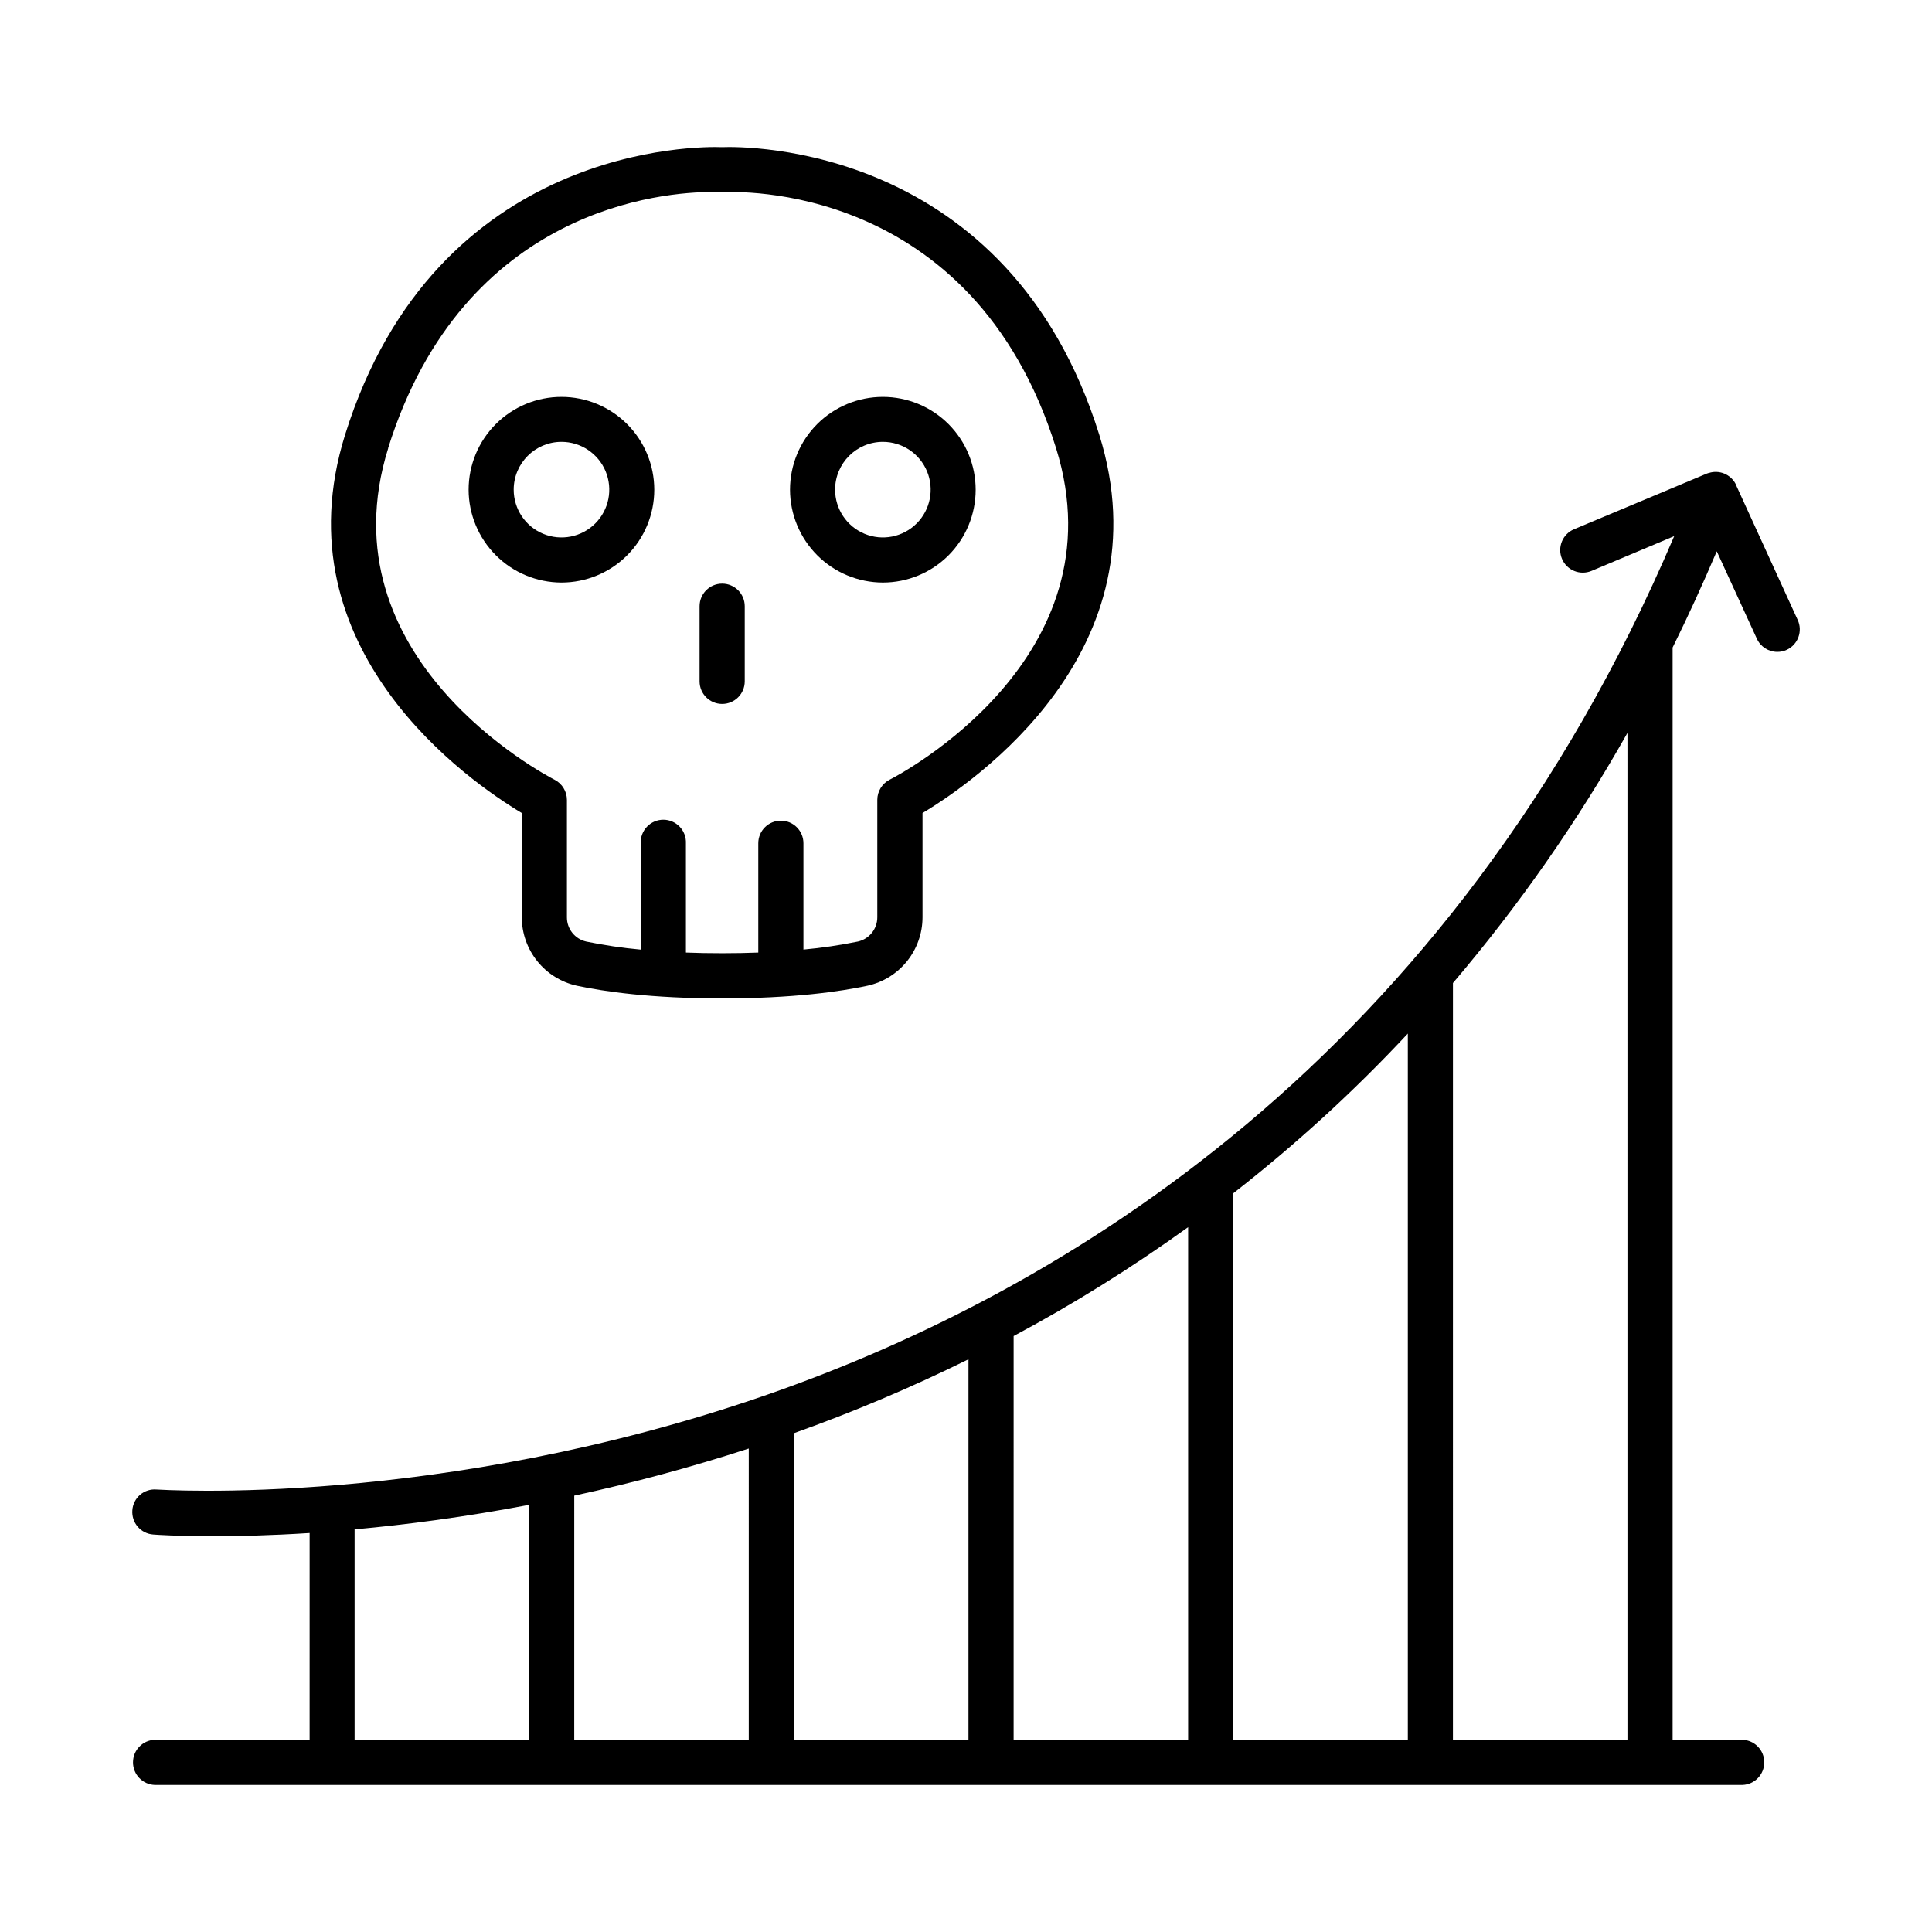 <?xml version="1.0" encoding="UTF-8"?>
<!-- Uploaded to: SVG Repo, www.svgrepo.com, Generator: SVG Repo Mixer Tools -->
<svg fill="#000000" width="800px" height="800px" version="1.1" viewBox="144 144 512 512" xmlns="http://www.w3.org/2000/svg">
 <g>
  <path d="m620.41 308.29-16.297-35.652v-0.09l-0.07-0.129c-0.059-0.117-0.117-0.234-0.188-0.355l-0.117-0.195 0.004 0.004c-0.055-0.098-0.117-0.195-0.188-0.285-0.051-0.074-0.105-0.148-0.168-0.215-0.055-0.086-0.117-0.164-0.188-0.238-0.059-0.074-0.125-0.148-0.195-0.215l-0.195-0.207-0.234-0.207-0.195-0.168-0.285-0.195h-0.004c-0.059-0.051-0.121-0.098-0.188-0.141-0.117-0.078-0.246-0.148-0.375-0.215l-0.129-0.07c-1.238-0.641-2.664-0.82-4.023-0.512-0.176 0.051-0.355 0.09-0.531 0.148h-0.059l-0.414 0.137-35.227 14.762c-3.047 1.281-4.484 4.789-3.203 7.836 1.281 3.051 4.789 4.484 7.84 3.203l21.902-9.211c-59.305 139.21-162.75 200.51-240.27 227.5-86.996 30.258-161.21 25.16-161.93 25.16-1.586-0.137-3.16 0.371-4.367 1.41-1.203 1.039-1.941 2.523-2.039 4.109-0.117 1.582 0.398 3.148 1.434 4.348 1.035 1.203 2.508 1.945 4.09 2.059 0.809 0.07 6.414 0.453 15.871 0.453 6.711 0 15.352-0.195 25.586-0.848l-0.004 54.793h-41.051c-3.211 0.129-5.75 2.769-5.75 5.984 0 3.215 2.539 5.859 5.75 5.988h420.8c3.211-0.129 5.746-2.773 5.746-5.988 0-3.215-2.535-5.856-5.746-5.984h-18.539v-289.46c4.062-8.219 7.961-16.723 11.699-25.504l10.625 23.164c0.973 2.133 3.102 3.496 5.441 3.492 0.859 0.004 1.703-0.18 2.481-0.543 2.988-1.391 4.285-4.938 2.902-7.93zm-103.32 109.62v187.16h-46.246v-144.85c16.504-12.863 31.969-27.012 46.246-42.312zm-174.66 187.16h-46.25l0.004-64.711c15.617-3.379 31.051-7.547 46.246-12.484zm11.977-81.258v-0.004c15.785-5.617 31.227-12.156 46.246-19.582v100.84h-46.25zm58.215-25.742v-0.004c16.039-8.578 31.488-18.223 46.246-28.859v135.86h-46.25zm-174.65 51.234c13.539-1.23 29.164-3.258 46.25-6.504v62.27h-46.25zm337.32 55.766h-46.25l0.004-200.56c17.5-20.562 32.988-42.758 46.246-66.281z"/>
  <path d="m282.28 359.46v27.641c0.008 4.231 1.457 8.332 4.109 11.629 2.652 3.297 6.352 5.586 10.484 6.496 7.184 1.535 19.68 3.367 38.504 3.367 18.824 0 31.32-1.832 38.516-3.367 4.129-0.91 7.828-3.199 10.477-6.496 2.652-3.297 4.102-7.398 4.106-11.629v-27.641c13.676-8.188 64.68-43.18 46.84-100.25-24.117-77.164-93.953-76.457-99.934-76.211-5.902-0.234-75.816-0.984-99.926 76.211-17.844 57.074 33.156 92.062 46.824 100.25zm-35.426-96.68c20.043-64.156 73.582-67.895 85.727-67.895 1.301 0 2.125 0 2.383 0.059 0.258 0.02 0.52 0.02 0.777 0 2.715-0.129 65.93-3.207 88.129 67.828 17.387 55.645-41.594 86.594-44.121 87.863h-0.004c-1.992 1.031-3.25 3.086-3.254 5.332v31.125c0.008 3.074-2.121 5.742-5.117 6.426-4.777 0.977-9.602 1.691-14.457 2.133v-28.18c0-3.305-2.676-5.984-5.981-5.984s-5.984 2.68-5.984 5.984v28.969c-2.953 0.117-6.168 0.176-9.594 0.176s-6.613-0.059-9.586-0.176v-28.969c0.066-1.633-0.535-3.219-1.664-4.394s-2.691-1.844-4.32-1.844c-1.633 0-3.195 0.668-4.324 1.844s-1.73 2.762-1.664 4.394v28.191c-4.852-0.445-9.676-1.156-14.445-2.137-3-0.676-5.129-3.348-5.117-6.426v-31.125c-0.008-2.246-1.266-4.305-3.266-5.332-2.5-1.289-61.492-32.215-44.094-87.859z"/>
  <path d="m292.79 298.38c6.523 0 12.781-2.59 17.395-7.203s7.203-10.871 7.203-17.395-2.59-12.781-7.203-17.395-10.871-7.207-17.395-7.207c-6.527 0-12.781 2.594-17.395 7.207-4.617 4.613-7.207 10.871-7.207 17.395 0.016 6.519 2.613 12.766 7.223 17.375 4.609 4.613 10.859 7.207 17.379 7.223zm0-37.285v0.004c5.121-0.004 9.742 3.078 11.707 7.812 1.961 4.734 0.879 10.184-2.742 13.805-3.625 3.625-9.074 4.707-13.809 2.746-4.731-1.965-7.816-6.586-7.812-11.711 0.012-6.984 5.672-12.641 12.656-12.652z"/>
  <path d="m377.96 298.38c6.527 0 12.785-2.59 17.398-7.203s7.203-10.871 7.203-17.395-2.59-12.781-7.203-17.395-10.871-7.207-17.398-7.207c-6.523 0-12.781 2.594-17.395 7.207-4.613 4.613-7.203 10.871-7.203 17.395 0.016 6.519 2.613 12.766 7.223 17.375 4.609 4.613 10.855 7.207 17.375 7.223zm0-37.285v0.004c5.125-0.004 9.746 3.078 11.711 7.812 1.961 4.734 0.879 10.184-2.746 13.805-3.621 3.625-9.07 4.707-13.805 2.746-4.734-1.965-7.816-6.586-7.812-11.711 0.012-6.984 5.668-12.641 12.652-12.652z"/>
  <path d="m335.38 330.55c3.305 0 5.984-2.68 5.984-5.981v-19.918c0-3.305-2.68-5.984-5.984-5.984-3.305 0-5.984 2.68-5.984 5.984v19.918c0 3.301 2.68 5.981 5.984 5.981z"/>
 </g>
</svg>
